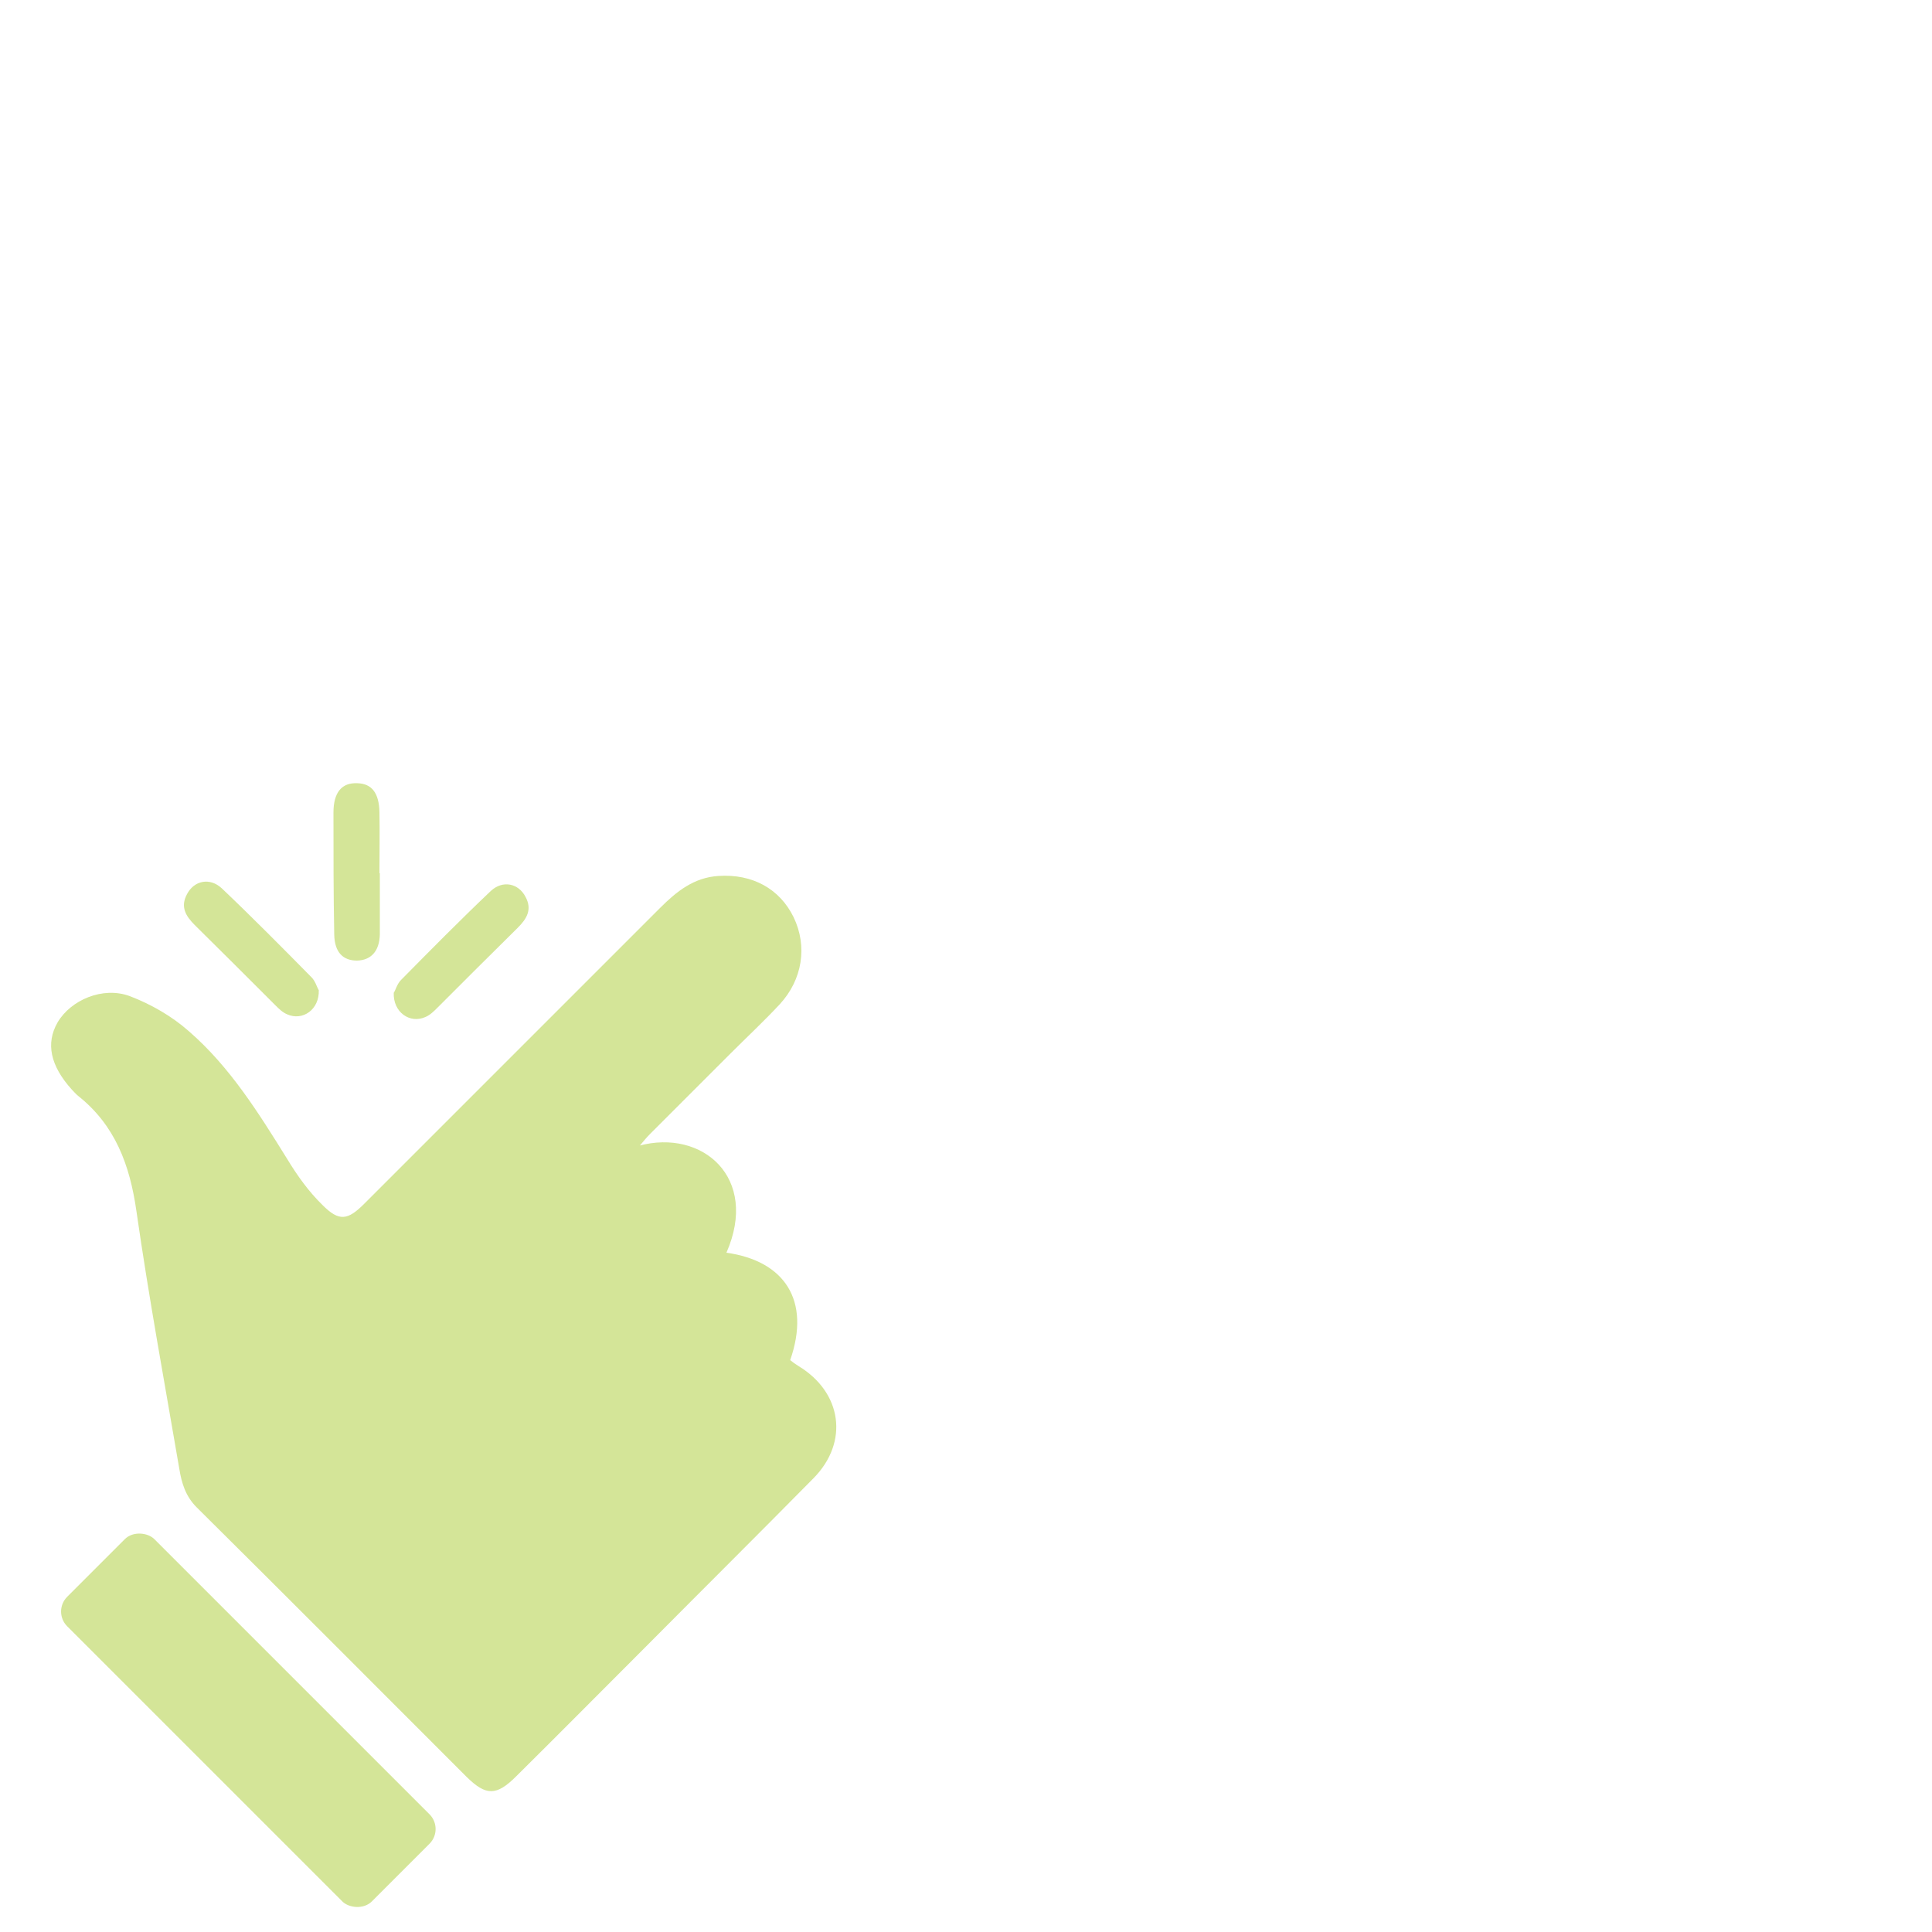 <svg viewBox="0 0 50 50" xmlns="http://www.w3.org/2000/svg" data-name="Layer 1" id="Layer_1">
  <defs>
    <style>
      .cls-1 {
        fill: #d4e598;
        stroke-width: 0px;
      }
    </style>
  </defs>
  <path d="m16.54,29.65c1.64-.44,3.11.83,2.26,2.77,1.5.21,2.19,1.23,1.65,2.78.06.05.13.1.21.15,1.13.68,1.32,1.97.39,2.91-1.44,1.46-2.89,2.9-4.34,4.36-1.12,1.12-2.23,2.24-3.35,3.35-.51.51-.78.51-1.28.02-2.33-2.33-4.65-4.66-6.99-6.98-.29-.29-.39-.63-.45-1-.38-2.22-.79-4.44-1.11-6.67-.17-1.19-.55-2.22-1.51-2.98-.06-.05-.11-.11-.16-.16-.56-.62-.68-1.2-.37-1.74.34-.58,1.17-.94,1.87-.68.55.21,1.09.52,1.53.91,1.06.92,1.8,2.11,2.54,3.3.26.43.56.85.92,1.2.43.43.65.39,1.08-.04,2.55-2.55,5.11-5.11,7.66-7.66.42-.42.87-.78,1.5-.82.88-.06,1.59.33,1.95,1.07.36.75.23,1.61-.36,2.25-.41.44-.85.85-1.28,1.28-.69.69-1.38,1.38-2.08,2.08-.09.09-.17.19-.28.32Z" class="cls-1"></path>
  <path d="m9.83,22.6c0,.53,0,1.05,0,1.58-.01.44-.23.67-.59.68-.36,0-.58-.21-.59-.67-.02-1.05-.02-2.1-.02-3.16,0-.53.22-.78.62-.76.37.01.56.25.57.75.01.53,0,1.05,0,1.58h0Z" class="cls-1"></path>
  <path d="m8.25,25.62c.02.51-.42.81-.82.63-.12-.05-.22-.15-.31-.24-.69-.69-1.38-1.38-2.08-2.07-.23-.23-.38-.47-.2-.8.18-.35.59-.44.9-.15.79.75,1.56,1.53,2.32,2.3.1.1.14.25.18.32Z" class="cls-1"></path>
  <path d="m10.19,25.69c-.02.51.42.81.82.63.12-.05.22-.15.31-.24.69-.69,1.38-1.38,2.08-2.07.23-.23.38-.47.2-.8-.18-.35-.59-.44-.9-.15-.79.75-1.56,1.53-2.32,2.3-.1.1-.14.25-.18.32Z" class="cls-1"></path>
  <rect transform="translate(-29.6 17.58) rotate(-45)" ry=".54" rx=".54" height="11.15" width="3.19" y="38.95" x="4.83" class="cls-1"></rect>
</svg>